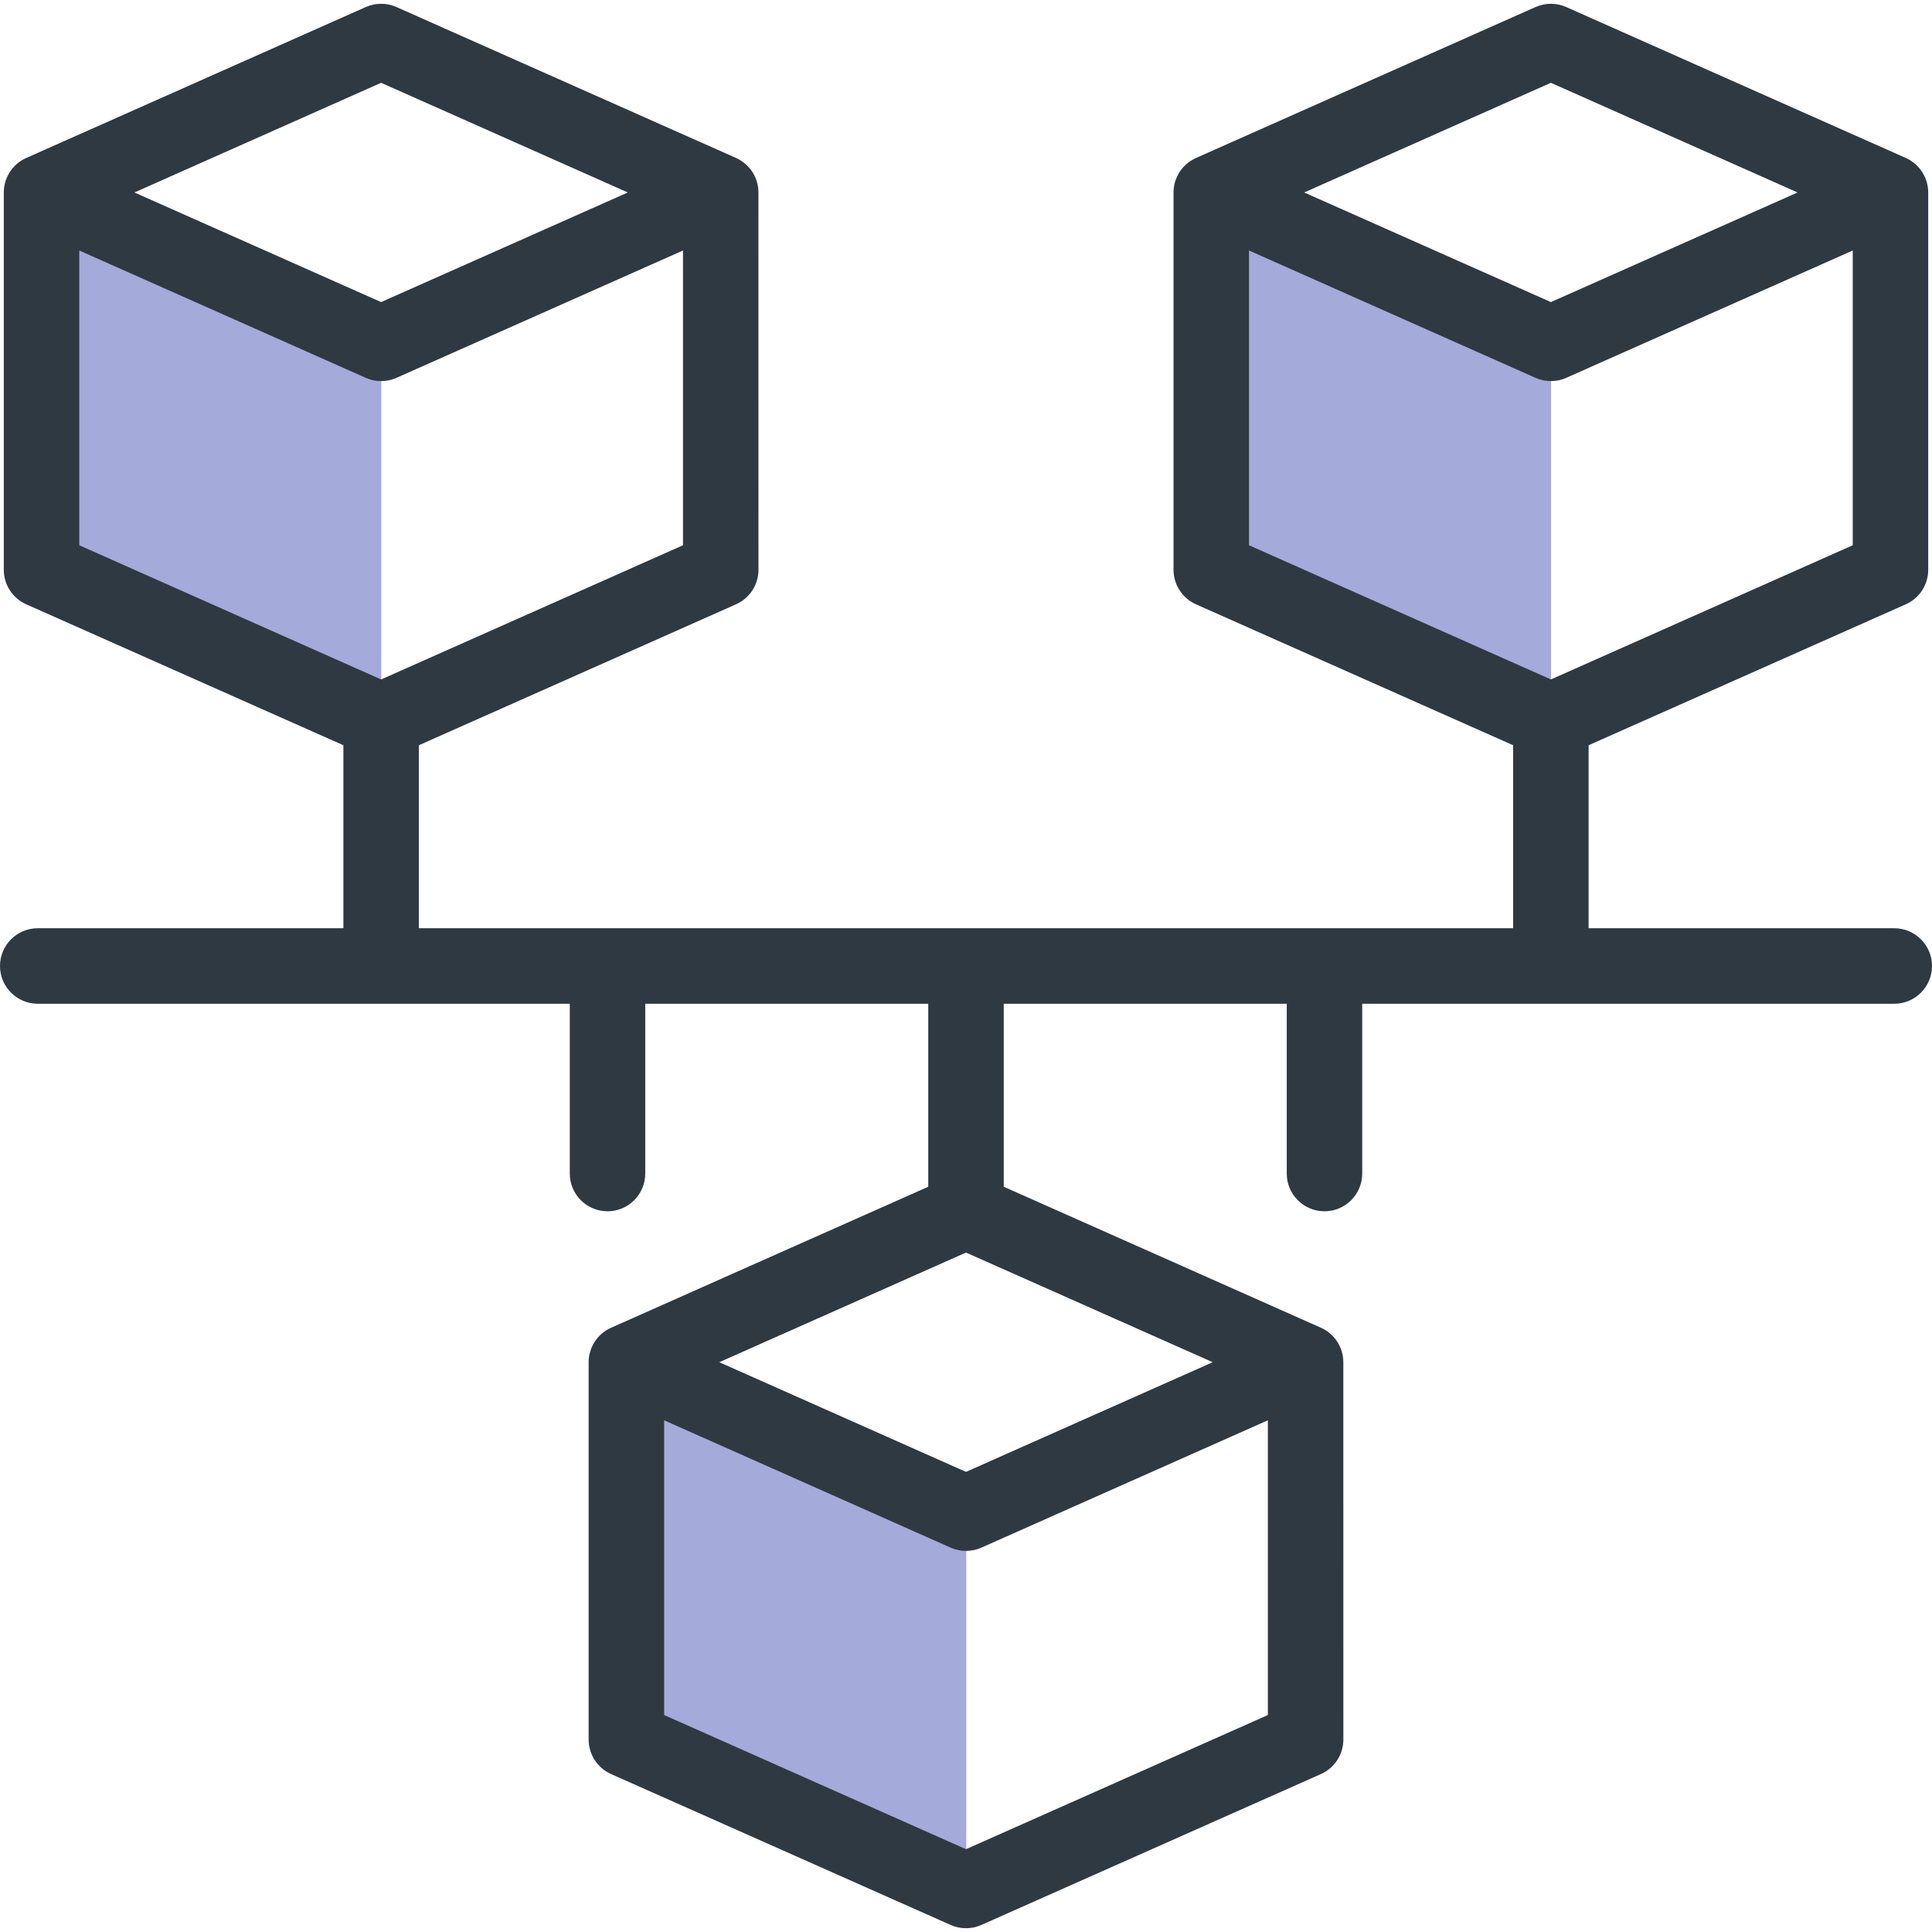 <svg width="50" height="50" viewBox="0 0 50 50" fill="none" xmlns="http://www.w3.org/2000/svg">
<g clip-path="url(#clip0_2664_8903)">
<path d="M25.008 48.926V39.16L16.219 35.254V45.02L25.008 48.926Z" fill="#A4AADA"/>
<path d="M40.141 18.652V8.887L31.352 4.98V14.746L40.141 18.652Z" fill="#A4AADA"/>
<path d="M9.867 18.652V8.887L1.078 4.98V14.746L9.867 18.652Z" fill="#A4AADA"/>
<path d="M49.023 24.023H41.113V19.287L49.322 15.639C49.675 15.482 49.902 15.132 49.902 14.746C49.902 14.719 49.902 4.986 49.902 4.976C49.9 4.603 49.68 4.248 49.322 4.088L40.533 0.182C40.281 0.07 39.993 0.07 39.74 0.182C38.191 0.87 30.993 4.069 30.94 4.094C30.583 4.259 30.371 4.613 30.371 4.981V14.746C30.371 15.132 30.598 15.482 30.951 15.639L39.16 19.287V24.023H10.84V19.287L19.049 15.639C19.402 15.482 19.629 15.132 19.629 14.746C19.629 14.719 19.628 4.986 19.628 4.976C19.627 4.603 19.411 4.253 19.049 4.088L10.26 0.182C10.007 0.07 9.719 0.07 9.467 0.182C7.992 0.837 0.759 4.051 0.666 4.094C0.311 4.258 0.098 4.612 0.098 4.981V14.746C0.098 15.132 0.325 15.482 0.678 15.639L8.887 19.287V24.023H0.977C0.437 24.023 0 24.461 0 25C0 25.539 0.437 25.977 0.977 25.977H14.746V30.371C14.746 30.91 15.183 31.348 15.723 31.348C16.262 31.348 16.699 30.91 16.699 30.371V25.977H24.023V30.713C22.602 31.345 15.901 34.322 15.803 34.368C15.457 34.526 15.234 34.875 15.234 35.254V45.02C15.234 45.406 15.462 45.755 15.814 45.912L24.603 49.818C24.856 49.93 25.144 49.931 25.397 49.818L34.186 45.912C34.538 45.755 34.766 45.406 34.766 45.02C34.766 44.993 34.765 35.26 34.765 35.249C34.764 34.858 34.527 34.513 34.186 34.362L25.977 30.713V25.977H33.301V30.371C33.301 30.91 33.738 31.348 34.277 31.348C34.817 31.348 35.254 30.91 35.254 30.371V25.977H49.023C49.563 25.977 50 25.539 50 25C50 24.461 49.563 24.023 49.023 24.023ZM40.137 2.143L46.521 4.981L40.137 7.818L33.752 4.981L40.137 2.143ZM32.324 6.483L39.74 9.779C39.992 9.891 40.281 9.891 40.533 9.779L47.949 6.483V14.111L40.137 17.584L32.324 14.111V6.483ZM9.863 2.143L16.248 4.981L9.863 7.818L3.479 4.981L9.863 2.143ZM2.051 6.483L9.467 9.779C9.719 9.891 10.007 9.891 10.26 9.779L17.676 6.483V14.111L9.863 17.584L2.051 14.111V6.483ZM25 32.416L31.385 35.254L25 38.092L18.615 35.254L25 32.416ZM25 47.857L17.188 44.385V36.757L24.603 40.053C24.856 40.165 25.144 40.165 25.397 40.053L32.812 36.757V44.385L25 47.857Z" fill="#2F3941"/>
</g>
<defs>
<clipPath id="clip0_2664_8903">
<rect width="50" height="50" fill="white"/>
</clipPath>
</defs>
</svg>
